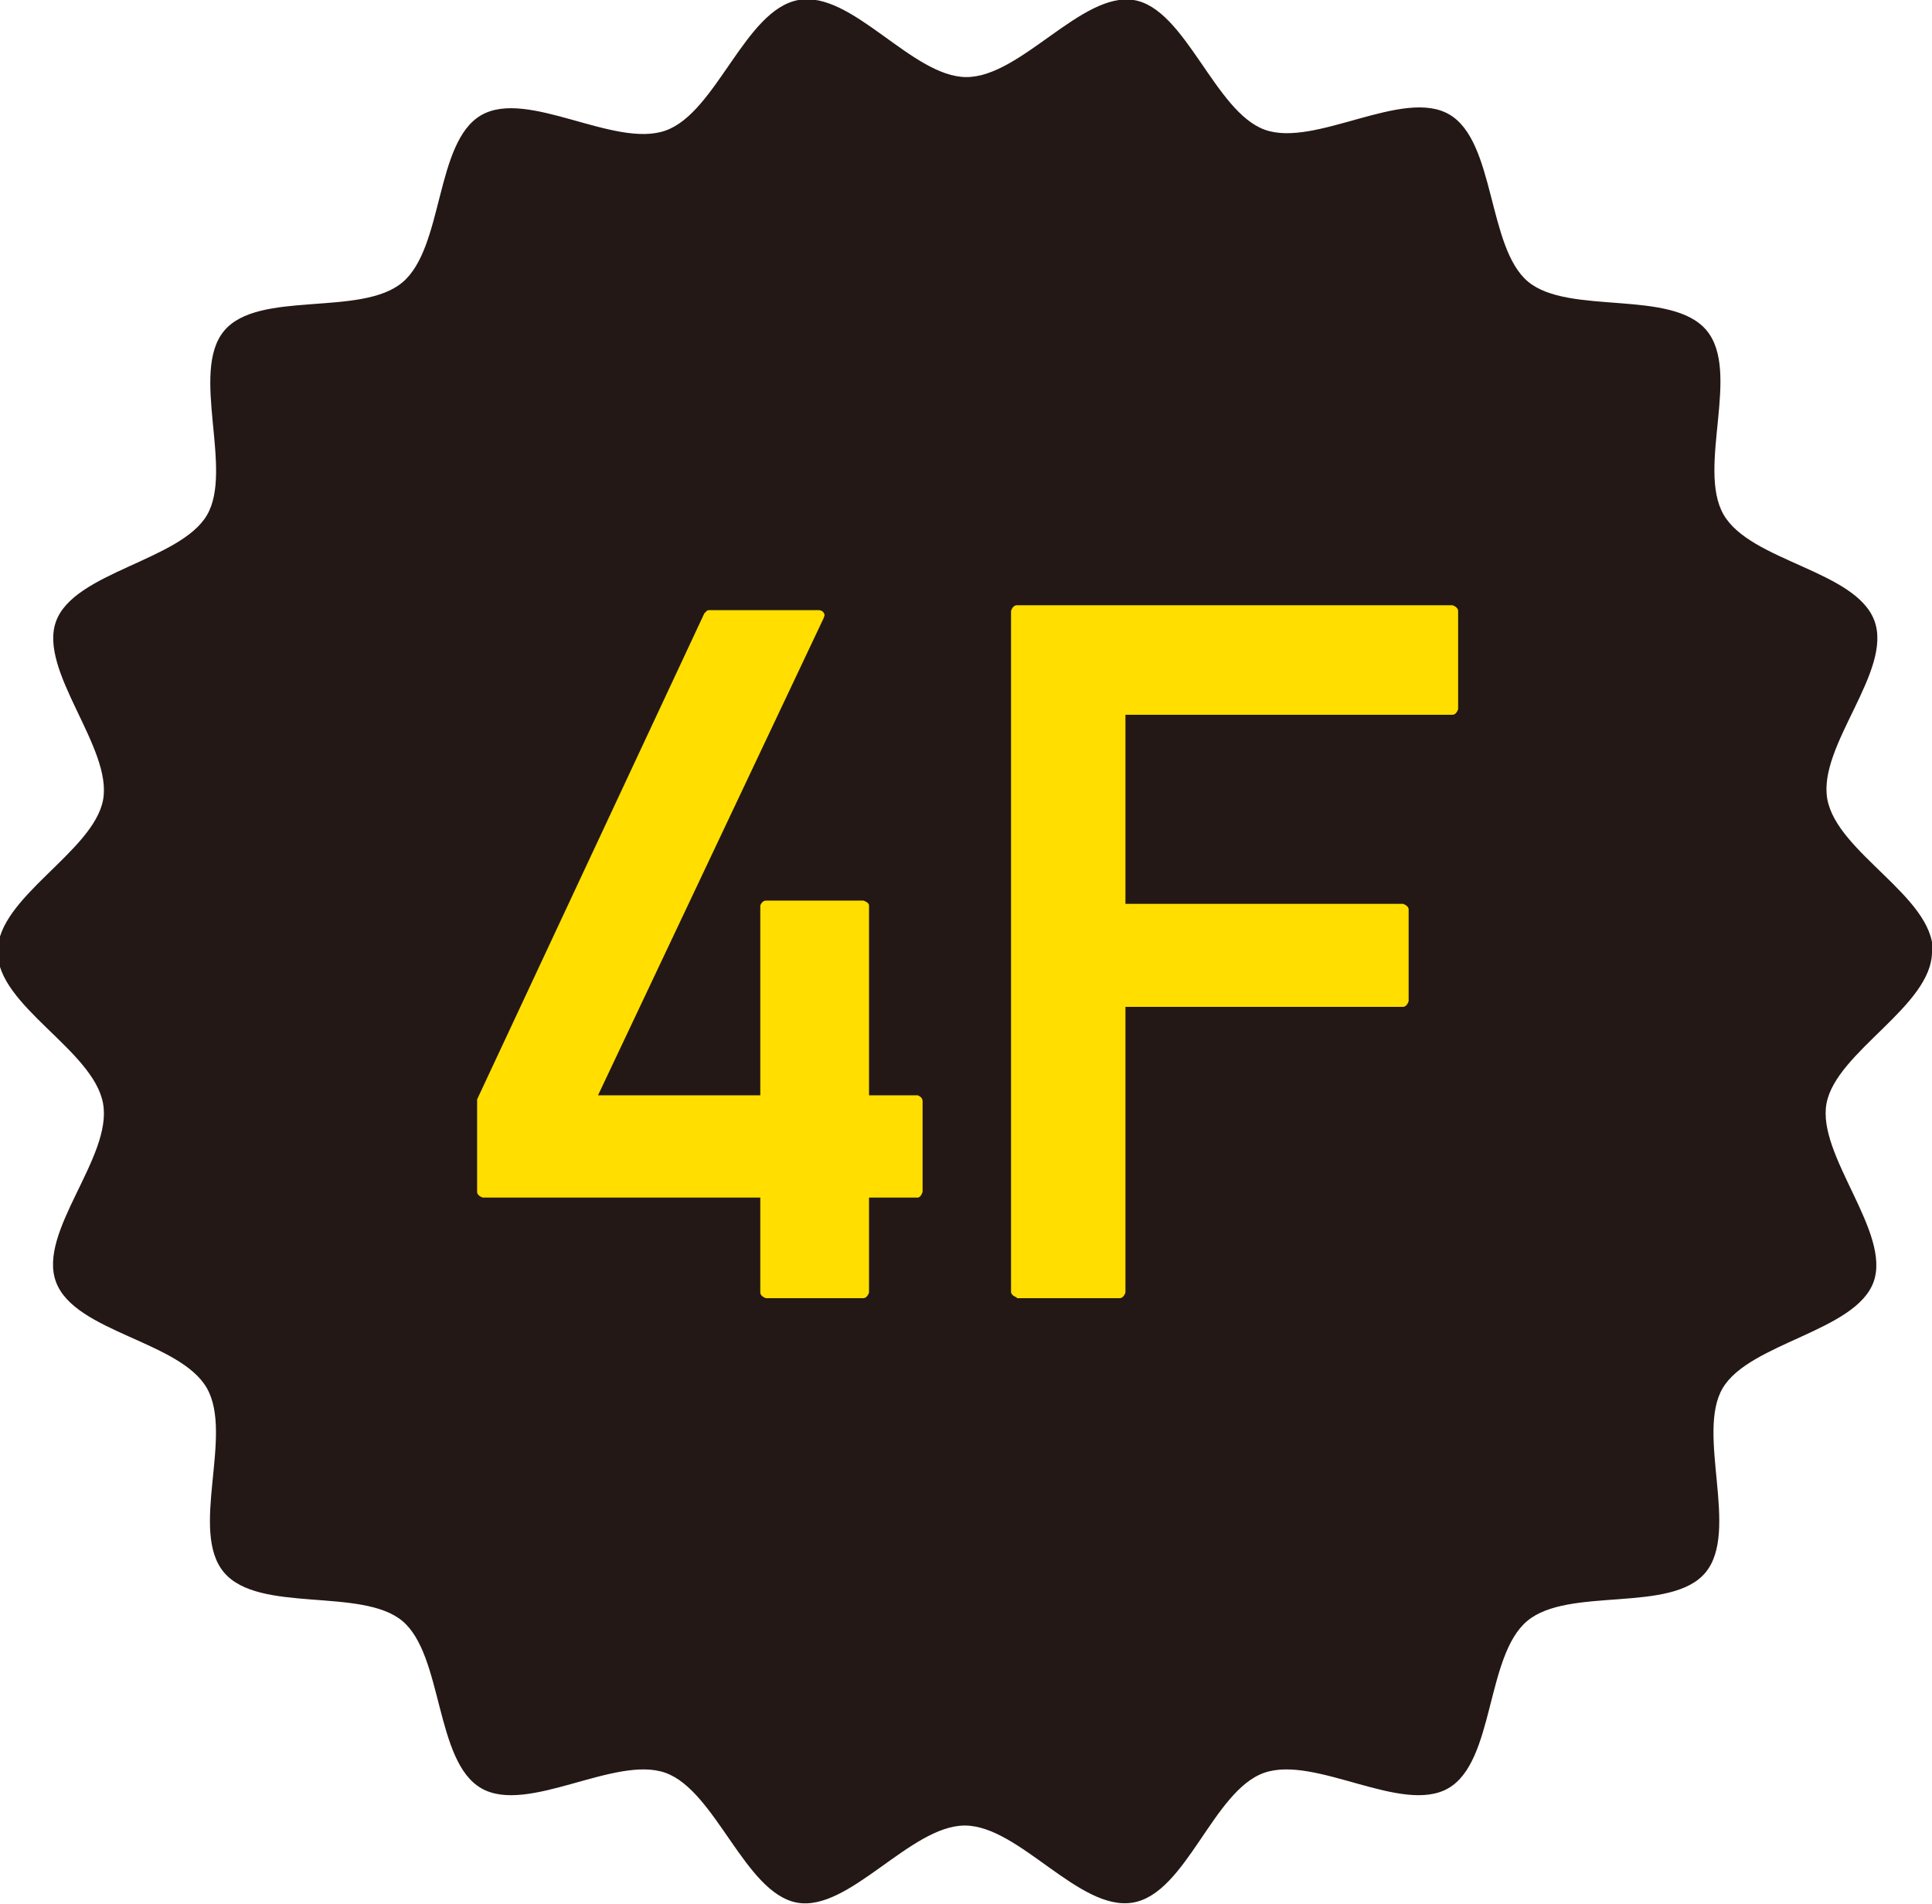 <?xml version="1.0" encoding="UTF-8"?><svg id="_レイヤー_1" xmlns="http://www.w3.org/2000/svg" viewBox="0 0 23.81 23.47"><defs><style>.cls-1{fill:#ffde00;}.cls-2{fill:#231815;}</style></defs><path class="cls-2" d="m23.81,11.73c0,.67-1.18,1.23-1.3,1.87s.8,1.59.58,2.2-1.53.75-1.86,1.31.21,1.76-.21,2.27-1.69.17-2.2.6-.4,1.73-.97,2.06-1.64-.41-2.27-.19-.96,1.49-1.62,1.6-1.4-.95-2.07-.95-1.43,1.07-2.07.95-1-1.38-1.62-1.6-1.7.52-2.27.19-.47-1.64-.97-2.06-1.77-.09-2.2-.6.12-1.69-.21-2.27-1.63-.69-1.86-1.31.7-1.54.58-2.2-1.3-1.2-1.3-1.87,1.18-1.23,1.3-1.87-.8-1.59-.58-2.2,1.53-.75,1.86-1.31-.21-1.76.21-2.27,1.69-.17,2.2-.6.4-1.73.97-2.06,1.64.41,2.27.19S9.18.12,9.84,0s1.4.95,2.07.95S13.33-.1,13.97,0s1,1.38,1.62,1.6,1.7-.52,2.27-.19.47,1.64.97,2.06,1.77.09,2.2.6-.12,1.69.21,2.27,1.63.69,1.86,1.31-.7,1.54-.58,2.2,1.3,1.2,1.3,1.87Z"/><path class="cls-1" d="m5.95,14.76s-.07-.02-.07-.07v-1.14l2.8-5.99s.02-.02.03-.03.02-.01.04-.01h1.34s.04,0,.06.03.01.04,0,.07l-2.78,5.88h2v-2.34s.02-.06.07-.06h1.2s.07.02.07.06v2.34h.6s.06.02.06.07v1.12s-.02.07-.06.07h-.6v1.17s-.02.07-.07.07h-1.2s-.07-.02-.07-.07v-1.17h-3.41Z"/><path class="cls-1" d="m12.53,15.99s-.07-.02-.07-.07V7.53s.02-.07.07-.07h5.37s.07.02.07.07v1.21s-.02.07-.07.07h-4.03v2.33h3.42s.07.02.07.07v1.13s-.02.07-.07.07h-3.42v3.52s-.02.07-.07.07h-1.27Z"/></svg>